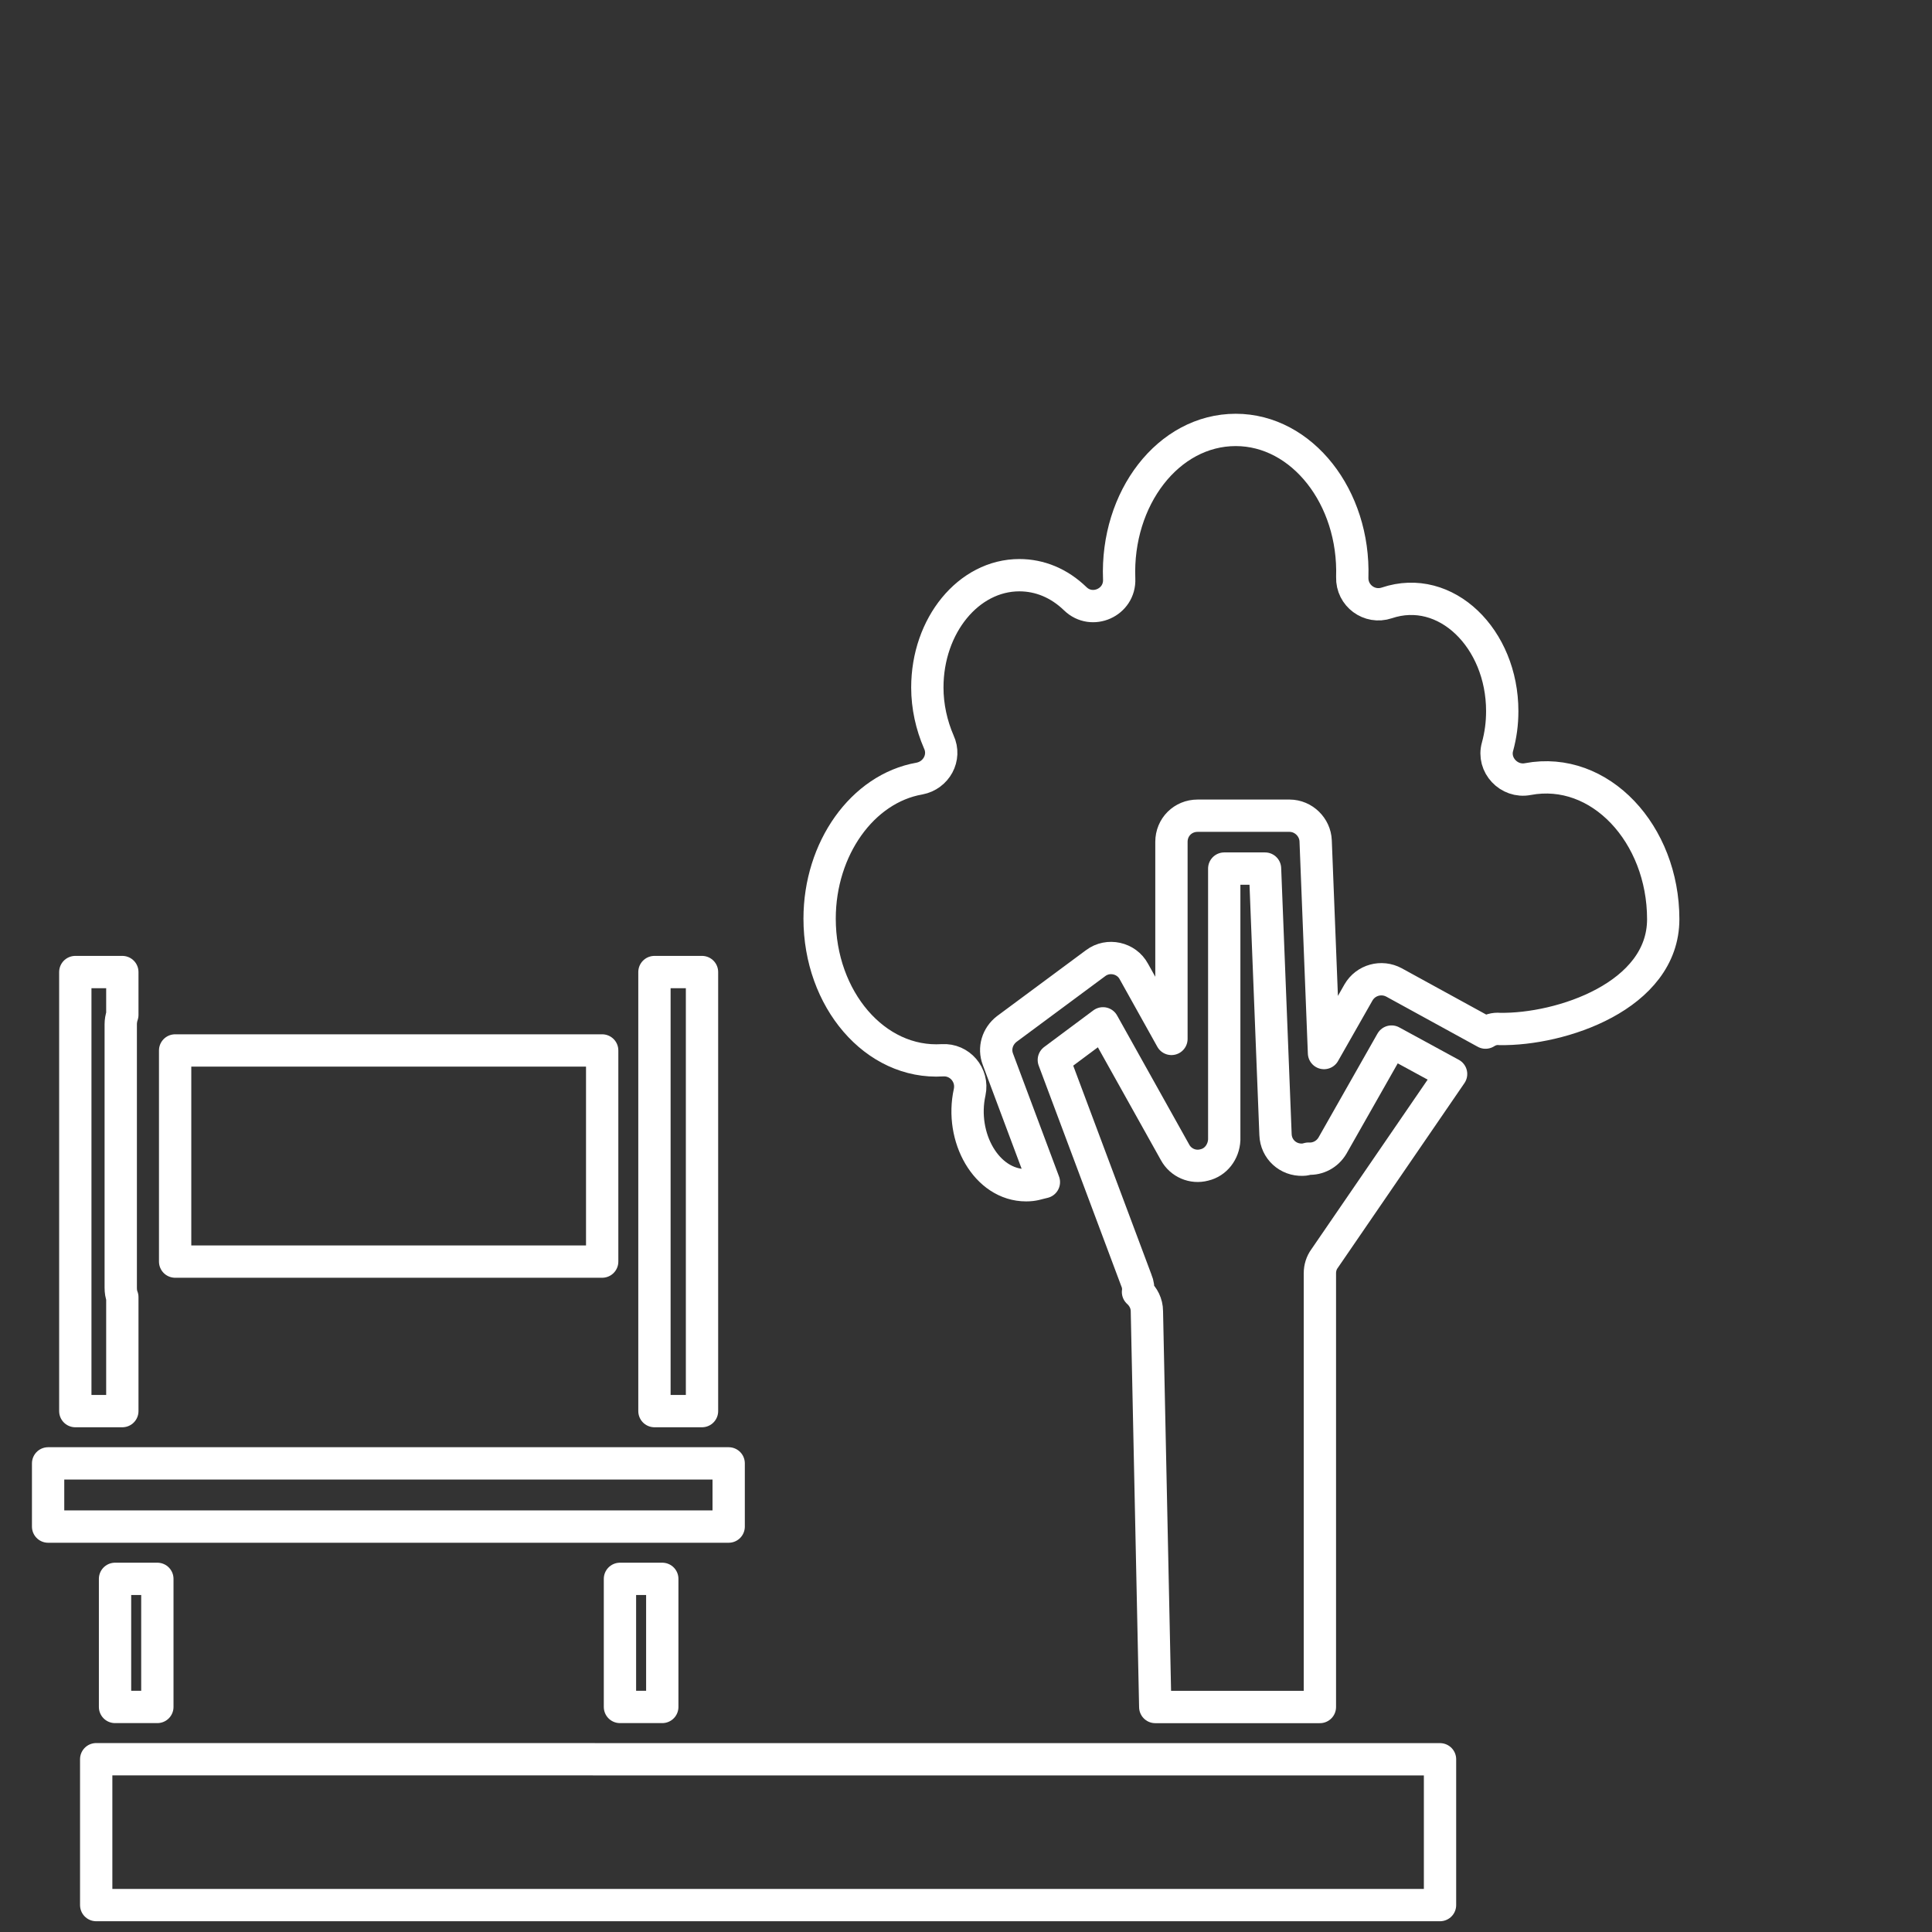 <?xml version="1.0" encoding="UTF-8" standalone="no"?>
<!DOCTYPE svg PUBLIC "-//W3C//DTD SVG 1.1//EN" "http://www.w3.org/Graphics/SVG/1.1/DTD/svg11.dtd">
<svg width="100%" height="100%" viewBox="0 0 300 300" version="1.1" xmlns="http://www.w3.org/2000/svg" xmlns:xlink="http://www.w3.org/1999/xlink" xml:space="preserve" xmlns:serif="http://www.serif.com/" style="fill-rule:evenodd;clip-rule:evenodd;stroke-linejoin:round;stroke-miterlimit:2;">
    <rect x="0" y="0" width="300" height="300" fill="#333333" stroke="none"/>
    <g transform="matrix(0.103,0,0,0.103,-61.921,-13.479)">
        <g>
            <path d="M2416.8,1887.1C2399.5,1891.8 2381.3,1883.9 2372.7,1868.2L2264,1673.6L2189.9,1728.8L2314.4,2061.3C2316.8,2066.8 2317.6,2073.1 2316.8,2078.6C2324.7,2085.7 2330.2,2095.9 2330.2,2107.8L2342.8,2704.3L2591,2704.3L2591,2050.3C2591,2042.4 2593.4,2034.5 2598.1,2028.2L2788.8,1750L2699,1701.1L2610,1857.9C2602.1,1871.3 2587.9,1878.4 2573.8,1877.6C2570.6,1878.4 2568.3,1879.2 2565.1,1879.2C2543,1880 2524.9,1863.4 2524.1,1841.4L2508.3,1440.3L2446.8,1440.3L2446.8,1849.3C2445.9,1867.4 2434.1,1883.1 2416.8,1887.1Z" style="fill:none;stroke:white;stroke-width:48.71px;"/>
            <path d="M2584.6,1398.5L2597.2,1718.4L2649.2,1627C2660.2,1608.1 2683.9,1601.8 2702.8,1612L2840.7,1687.6C2847,1683.7 2854.1,1681.3 2862,1682.1C2954.2,1683.7 3108.6,1632.5 3108.6,1516.6C3108.6,1388.2 3013.3,1284.9 2904.5,1305.4C2876.1,1310.9 2850.9,1284.1 2858.8,1256.5C2863.5,1239.2 2865.9,1221.8 2865.9,1202.9C2865.9,1093.4 2780.8,1009.8 2691.8,1039.8C2665.8,1048.5 2639,1028.8 2639.8,1001.2C2643.7,880.6 2564.2,779 2464.1,779C2362.4,779 2283.6,882.2 2288.4,1003.6C2290,1039.1 2247.4,1058 2222.2,1033.5C2197.8,1009.9 2168.6,998 2137.9,998C2061.5,998 1999.2,1073.6 1999.2,1167.4C1999.2,1195.8 2005.5,1224.1 2016.5,1249.4C2027.5,1273 2012.6,1299.8 1987.3,1304.6C1901.4,1319.6 1836.8,1410.2 1836.8,1515.8C1836.8,1637.2 1920.3,1735.6 2022,1729.3C2048,1727.7 2068.5,1751.4 2063,1777.4C2048,1845.2 2088.2,1917.7 2148.1,1917.7C2159.9,1917.7 2164.6,1915.3 2174.9,1913L2105.6,1727.8C2099.3,1711.3 2104.8,1693.1 2119,1682.1L2253,1582.8C2271.9,1568.6 2299.5,1574.9 2310.5,1595.4L2367.2,1697.1L2367.2,1400C2367.2,1377.9 2384.5,1360.6 2406.6,1360.6L2545.3,1360.6C2566.5,1360.7 2583.8,1378 2584.6,1398.5Z" style="fill:none;stroke:white;stroke-width:48.71px;"/>
            <path d="M1496.4,2783L746.2,2783L746.2,3002.9L2772.1,3002.9L2772.1,2783.1L1496.4,2783.1L1496.4,2783Z" style="fill:none;stroke:white;stroke-width:48.71px;"/>
            <rect x="1535.8" y="2511.1" width="63.8" height="193.1" style="fill:none;stroke:white;stroke-width:48.71px;"/>
            <rect x="774.6" y="2511.1" width="63.8" height="193.1" style="fill:none;stroke:white;stroke-width:48.71px;"/>
            <rect x="673.7" y="2337" width="1026" height="95.3" style="fill:none;stroke:white;stroke-width:48.71px;"/>
            <rect x="865.2" y="1714.5" width="643.8" height="318.3" style="fill:none;stroke:white;stroke-width:48.71px;"/>
            <path d="M714.7,1596.3L714.7,2258.2L785.6,2258.2L785.6,2086.4C784,2082.5 783.2,2077.7 783.2,2072.2L783.2,1675.1C783.2,1670.4 784,1665.6 785.6,1660.9L785.6,1596.3L714.7,1596.3Z" style="fill:none;stroke:white;stroke-width:48.71px;"/>
            <rect x="1587.8" y="1596.3" width="71.7" height="661.9" style="fill:none;stroke:white;stroke-width:48.71px;"/>
        </g>
    </g>
</svg>

